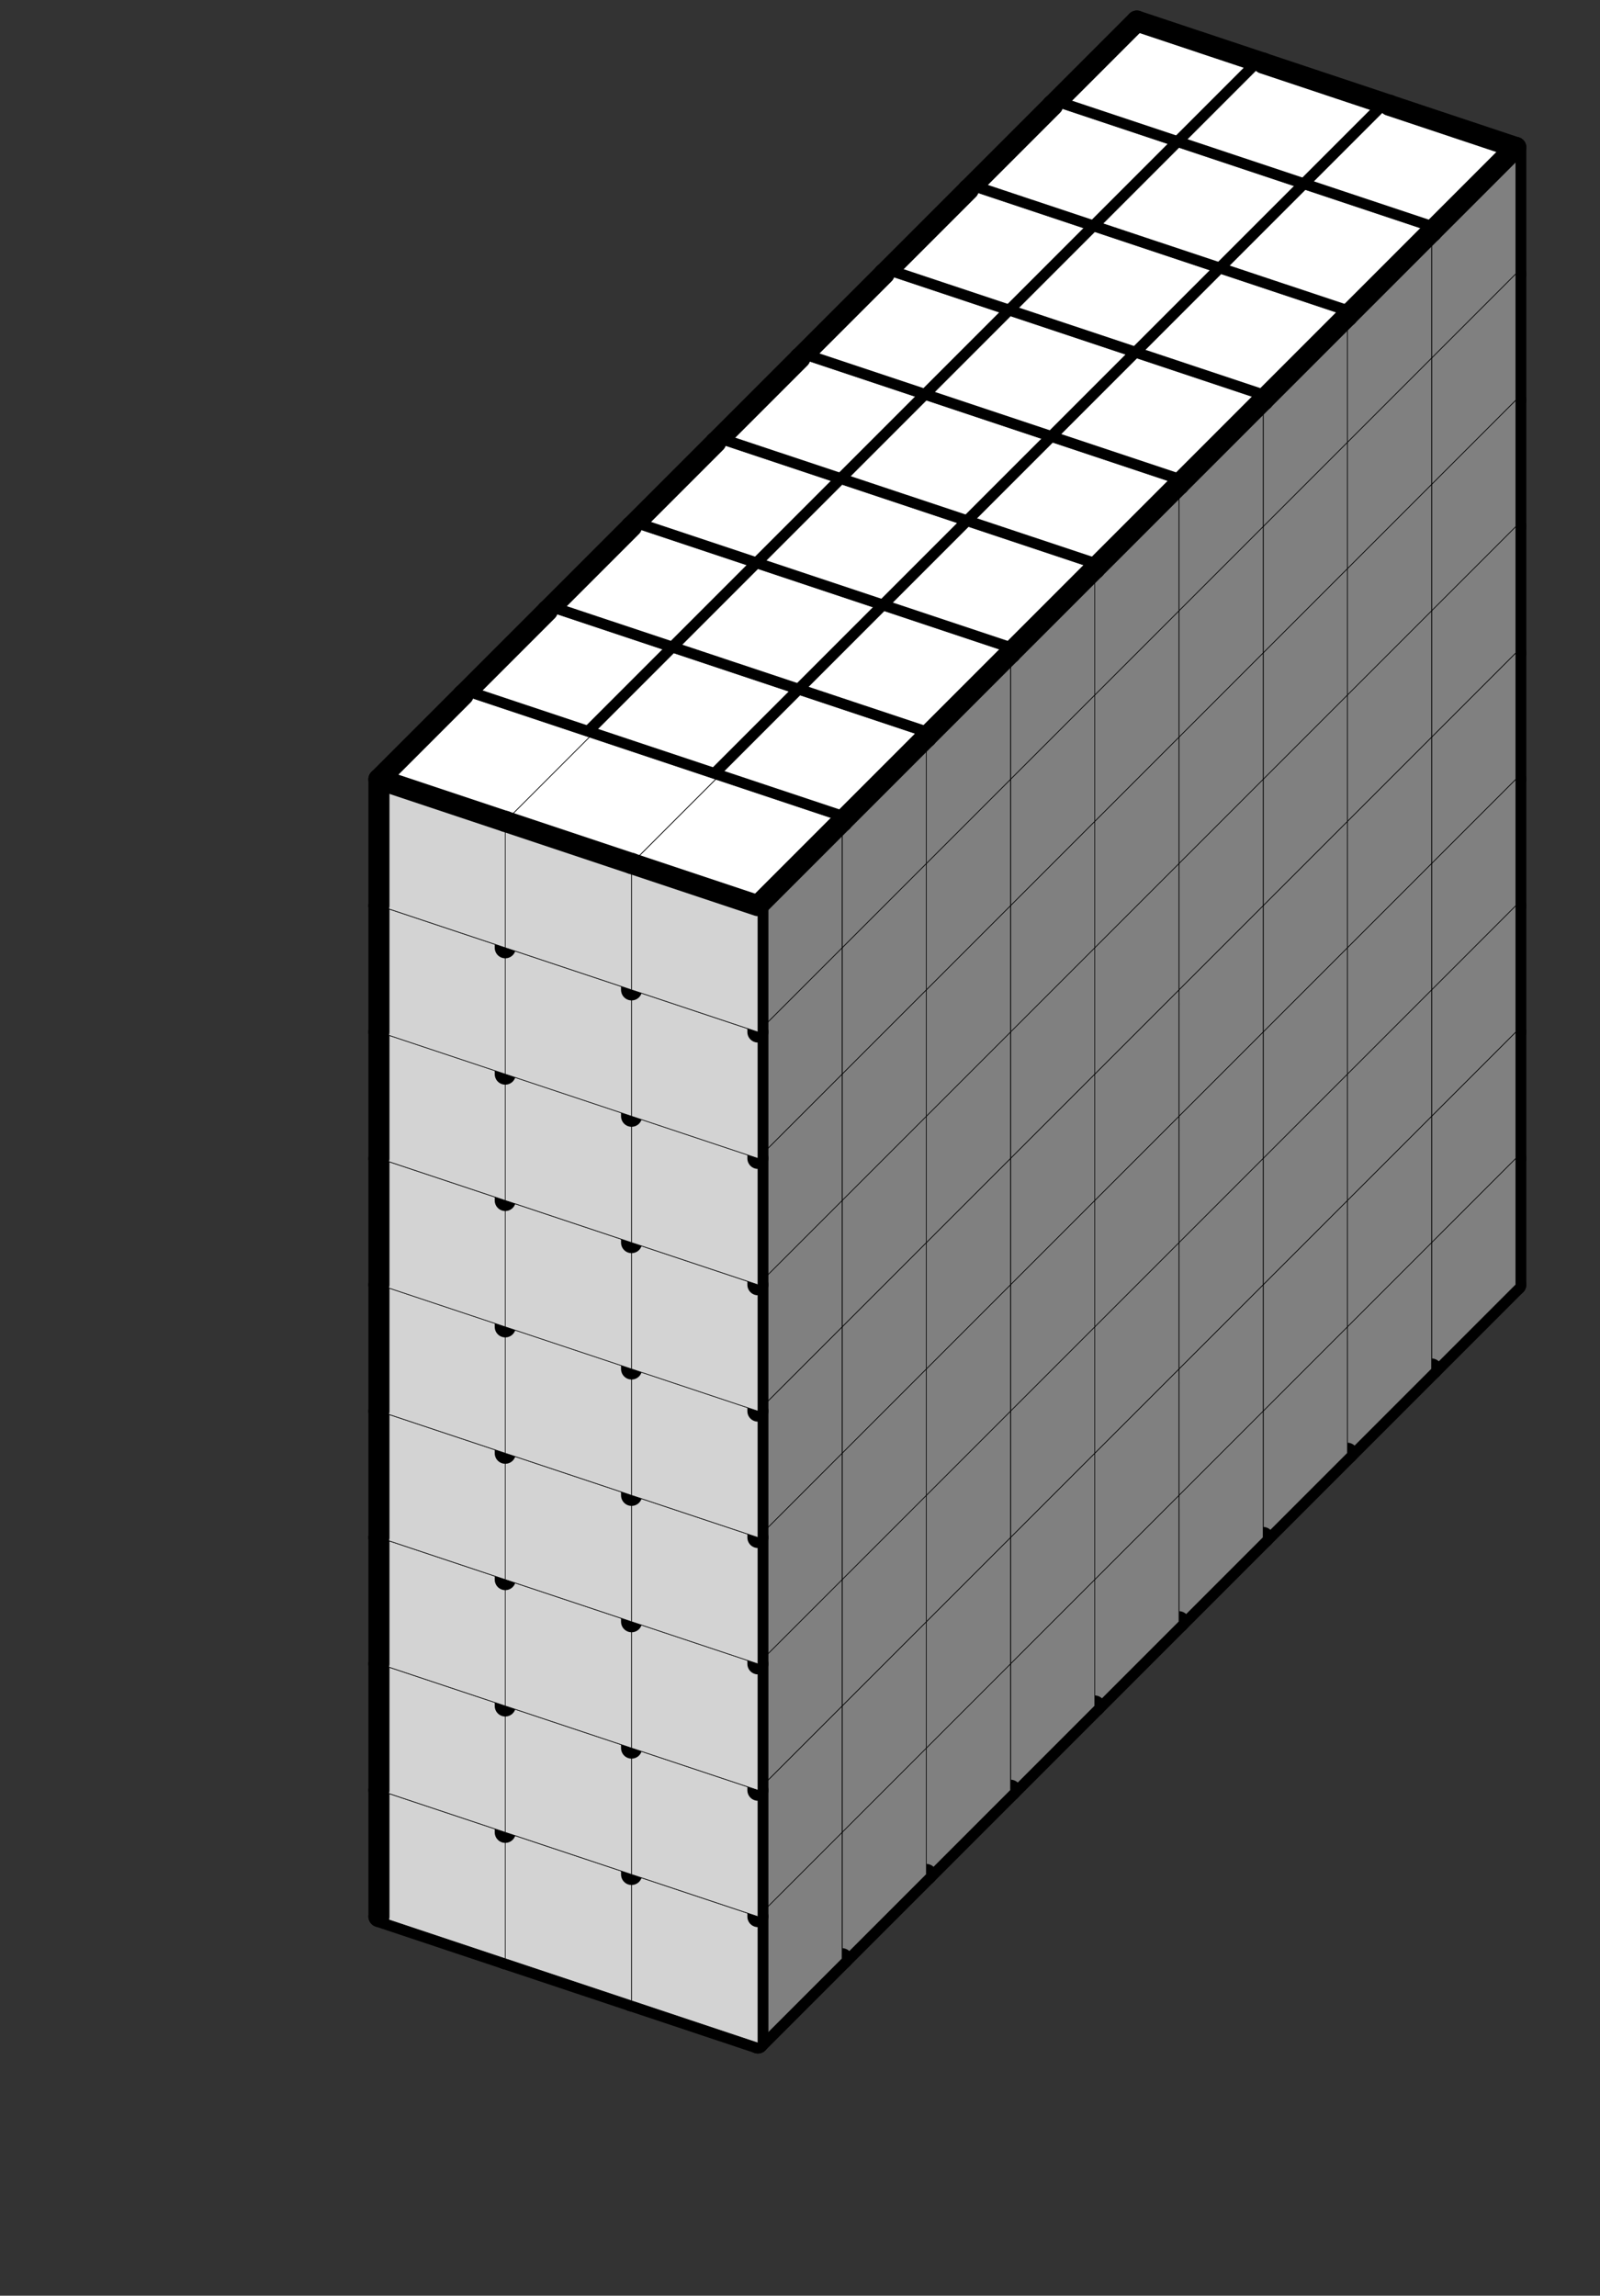 <svg version='1.1'
 xmlns='http://www.w3.org/2000/svg'
 xmlns:xlink='http://www.w3.org/1999/xlink'
 width='152.0' height='218.0'
>

<rect width="100%" height="100%" fill="#333333" stroke="none"/>

<g transform='scale(2.0) translate(0, 0)'>
<!--b -->
<symbol id='boxT_0'><polygon points=' 1,5 7,7 11,3 5,1'  stroke-width='0.03' stroke='black' fill='white'/>	</symbol>
<!--bn -->
<symbol id='boxT_2'><polygon points=' 1,5 7,7 11,3 5,1'  stroke-width='0.03' stroke='black' fill='white'/>	<line  x1='5' y1='1' x2='11' y2='3' stroke-width='1' stroke-linecap='round' stroke='black' />	</symbol>
<!--bw -->
<symbol id='boxT_1'><polygon points=' 1,5 7,7 11,3 5,1'  stroke-width='0.03' stroke='black' fill='white'/>	<line  x1='1' y1='5' x2='5' y2='1' stroke-width='1' stroke-linecap='round' stroke='black' />	</symbol>
<!--bnw -->
<symbol id='boxT_3'><polygon points=' 1,5 7,7 11,3 5,1'  stroke-width='0.03' stroke='black' fill='white'/>	<line  x1='5' y1='1' x2='11' y2='3' stroke-width='1' stroke-linecap='round' stroke='black' />	<line  x1='1' y1='5' x2='5' y2='1' stroke-width='1' stroke-linecap='round' stroke='black' />	</symbol>
<!--bs -->
<symbol id='boxT_4'><polygon points=' 1,5 7,7 11,3 5,1'  stroke-width='0.03' stroke='black' fill='white'/>	</symbol>
<!-- -->
<symbol id='boxT_5'></symbol>
<!--n -->
<symbol id='boxT_7'><line  x1='5' y1='1' x2='11' y2='3' stroke-width='1' stroke-linecap='round' stroke='black' />	</symbol>
<!--w -->
<symbol id='boxT_6'><line  x1='1' y1='5' x2='5' y2='1' stroke-width='1' stroke-linecap='round' stroke='black' />	</symbol>
<!--nw -->
<symbol id='boxT_8'><line  x1='5' y1='1' x2='11' y2='3' stroke-width='1' stroke-linecap='round' stroke='black' />	<line  x1='1' y1='5' x2='5' y2='1' stroke-width='1' stroke-linecap='round' stroke='black' />	</symbol>
<!--se -->
<symbol id='boxT_9'></symbol>

<!--b -->
<symbol id='boxL_0'><polygon points=' 1,5 7,7 7,13 1,11'  stroke-width='0.03' stroke='black' fill='lightGray'/>	</symbol>
<!--bn -->
<symbol id='boxL_2'><polygon points=' 1,5 7,7 7,13 1,11'  stroke-width='0.03' stroke='black' fill='lightGray'/>	<line  x1='1' y1='5' x2='7' y2='7' stroke-width='1' stroke-linecap='round' stroke='black' />	</symbol>
<!--bw -->
<symbol id='boxL_1'><polygon points=' 1,5 7,7 7,13 1,11'  stroke-width='0.03' stroke='black' fill='lightGray'/>	<line  x1='1' y1='5' x2='1' y2='11' stroke-width='1'  stroke-linecap='round' stroke='black' />	</symbol>
<!--bnw -->
<symbol id='boxL_3'><polygon points=' 1,5 7,7 7,13 1,11'  stroke-width='0.03' stroke='black' fill='lightGray'/>	<line  x1='1' y1='5' x2='7' y2='7' stroke-width='1' stroke-linecap='round' stroke='black' />	<line  x1='1' y1='5' x2='1' y2='11' stroke-width='1'  stroke-linecap='round' stroke='black' />	</symbol>
<!--bs -->
<symbol id='boxL_4'><polygon points=' 1,5 7,7 7,13 1,11'  stroke-width='0.03' stroke='black' fill='lightGray'/>	</symbol>
<!-- -->
<symbol id='boxL_5'></symbol>
<!--n -->
<symbol id='boxL_7'><line  x1='1' y1='5' x2='7' y2='7' stroke-width='1' stroke-linecap='round' stroke='black' />	</symbol>
<!--w -->
<symbol id='boxL_6'><line  x1='1' y1='5' x2='1' y2='11' stroke-width='1'  stroke-linecap='round' stroke='black' />	</symbol>
<!--nw -->
<symbol id='boxL_8'><line  x1='1' y1='5' x2='7' y2='7' stroke-width='1' stroke-linecap='round' stroke='black' />	<line  x1='1' y1='5' x2='1' y2='11' stroke-width='1'  stroke-linecap='round' stroke='black' />	</symbol>
<!--se -->
<symbol id='boxL_9'></symbol>

<!--b -->
<symbol id='boxR_0'><polygon points=' 7,7 11,3 11,9 7,13'  stroke-width='0.03' stroke='black' fill='gray'/>	</symbol>
<!--bn -->
<symbol id='boxR_2'><polygon points=' 7,7 11,3 11,9 7,13'  stroke-width='0.03' stroke='black' fill='gray'/>	<line  x1='7' y1='7' x2='11' y2='3' stroke-width='1' stroke-linecap='round' stroke='black' />	</symbol>
<!--bw -->
<symbol id='boxR_1'><polygon points=' 7,7 11,3 11,9 7,13'  stroke-width='0.03' stroke='black' fill='gray'/>	<line  x1='7' y1='7' x2='7' y2='13' stroke-width='1' stroke-linecap='round' stroke='black' />	</symbol>
<!--bnw -->
<symbol id='boxR_3'><polygon points=' 7,7 11,3 11,9 7,13'  stroke-width='0.03' stroke='black' fill='gray'/>	<line  x1='7' y1='7' x2='11' y2='3' stroke-width='1' stroke-linecap='round' stroke='black' />	<line  x1='7' y1='7' x2='7' y2='13' stroke-width='1' stroke-linecap='round' stroke='black' />	</symbol>
<!--bs -->
<symbol id='boxR_4'><polygon points=' 7,7 11,3 11,9 7,13'  stroke-width='0.03' stroke='black' fill='gray'/>	</symbol>
<!-- -->
<symbol id='boxR_5'></symbol>
<!--n -->
<symbol id='boxR_7'><line  x1='7' y1='7' x2='11' y2='3' stroke-width='1' stroke-linecap='round' stroke='black' />	</symbol>
<!--w -->
<symbol id='boxR_6'><line  x1='7' y1='7' x2='7' y2='13' stroke-width='1' stroke-linecap='round' stroke='black' />	</symbol>
<!--nw -->
<symbol id='boxR_8'><line  x1='7' y1='7' x2='11' y2='3' stroke-width='1' stroke-linecap='round' stroke='black' />	<line  x1='7' y1='7' x2='7' y2='13' stroke-width='1' stroke-linecap='round' stroke='black' />	</symbol>
<!--se -->
<symbol id='boxR_9'></symbol>

<use href='#boxT_5' x='53' y='50'/>
<use href='#boxR_5' x='53' y='50'/>
<use href='#boxL_5' x='53' y='50'/>
<use href='#boxT_5' x='59' y='52'/>
<use href='#boxR_5' x='59' y='52'/>
<use href='#boxL_5' x='59' y='52'/>
<use href='#boxT_5' x='65' y='54'/>
<use href='#boxR_5' x='65' y='54'/>
<use href='#boxL_5' x='65' y='54'/>
<use href='#boxT_5' x='53' y='44'/>
<use href='#boxR_6' x='53' y='44'/>
<use href='#boxL_5' x='53' y='44'/>
<use href='#boxT_5' x='59' y='46'/>
<use href='#boxR_6' x='59' y='46'/>
<use href='#boxL_5' x='59' y='46'/>
<use href='#boxT_5' x='65' y='48'/>
<use href='#boxR_6' x='65' y='48'/>
<use href='#boxL_5' x='65' y='48'/>
<use href='#boxT_5' x='53' y='38'/>
<use href='#boxR_6' x='53' y='38'/>
<use href='#boxL_5' x='53' y='38'/>
<use href='#boxT_5' x='59' y='40'/>
<use href='#boxR_6' x='59' y='40'/>
<use href='#boxL_5' x='59' y='40'/>
<use href='#boxT_5' x='65' y='42'/>
<use href='#boxR_6' x='65' y='42'/>
<use href='#boxL_5' x='65' y='42'/>
<use href='#boxT_5' x='53' y='32'/>
<use href='#boxR_6' x='53' y='32'/>
<use href='#boxL_5' x='53' y='32'/>
<use href='#boxT_5' x='59' y='34'/>
<use href='#boxR_6' x='59' y='34'/>
<use href='#boxL_5' x='59' y='34'/>
<use href='#boxT_5' x='65' y='36'/>
<use href='#boxR_6' x='65' y='36'/>
<use href='#boxL_5' x='65' y='36'/>
<use href='#boxT_5' x='53' y='26'/>
<use href='#boxR_6' x='53' y='26'/>
<use href='#boxL_5' x='53' y='26'/>
<use href='#boxT_5' x='59' y='28'/>
<use href='#boxR_6' x='59' y='28'/>
<use href='#boxL_5' x='59' y='28'/>
<use href='#boxT_5' x='65' y='30'/>
<use href='#boxR_6' x='65' y='30'/>
<use href='#boxL_5' x='65' y='30'/>
<use href='#boxT_5' x='53' y='20'/>
<use href='#boxR_6' x='53' y='20'/>
<use href='#boxL_5' x='53' y='20'/>
<use href='#boxT_5' x='59' y='22'/>
<use href='#boxR_6' x='59' y='22'/>
<use href='#boxL_5' x='59' y='22'/>
<use href='#boxT_5' x='65' y='24'/>
<use href='#boxR_6' x='65' y='24'/>
<use href='#boxL_5' x='65' y='24'/>
<use href='#boxT_5' x='53' y='14'/>
<use href='#boxR_6' x='53' y='14'/>
<use href='#boxL_5' x='53' y='14'/>
<use href='#boxT_5' x='59' y='16'/>
<use href='#boxR_6' x='59' y='16'/>
<use href='#boxL_5' x='59' y='16'/>
<use href='#boxT_5' x='65' y='18'/>
<use href='#boxR_6' x='65' y='18'/>
<use href='#boxL_5' x='65' y='18'/>
<use href='#boxT_5' x='53' y='8'/>
<use href='#boxR_6' x='53' y='8'/>
<use href='#boxL_5' x='53' y='8'/>
<use href='#boxT_5' x='59' y='10'/>
<use href='#boxR_6' x='59' y='10'/>
<use href='#boxL_5' x='59' y='10'/>
<use href='#boxT_5' x='65' y='12'/>
<use href='#boxR_6' x='65' y='12'/>
<use href='#boxL_5' x='65' y='12'/>
<use href='#boxT_5' x='53' y='2'/>
<use href='#boxR_6' x='53' y='2'/>
<use href='#boxL_5' x='53' y='2'/>
<use href='#boxT_5' x='59' y='4'/>
<use href='#boxR_6' x='59' y='4'/>
<use href='#boxL_5' x='59' y='4'/>
<use href='#boxT_5' x='65' y='6'/>
<use href='#boxR_6' x='65' y='6'/>
<use href='#boxL_5' x='65' y='6'/>
<use href='#boxT_5' x='53' y='-4'/>
<use href='#boxR_6' x='53' y='-4'/>
<use href='#boxL_5' x='53' y='-4'/>
<use href='#boxT_5' x='59' y='-2'/>
<use href='#boxR_6' x='59' y='-2'/>
<use href='#boxL_5' x='59' y='-2'/>
<use href='#boxT_5' x='65' y='0'/>
<use href='#boxR_6' x='65' y='0'/>
<use href='#boxL_5' x='65' y='0'/>
<use href='#boxT_5' x='49' y='54'/>
<use href='#boxR_7' x='49' y='54'/>
<use href='#boxL_7' x='49' y='54'/>
<use href='#boxT_5' x='55' y='56'/>
<use href='#boxR_7' x='55' y='56'/>
<use href='#boxL_7' x='55' y='56'/>
<use href='#boxT_5' x='61' y='58'/>
<use href='#boxR_7' x='61' y='58'/>
<use href='#boxL_7' x='61' y='58'/>
<use href='#boxT_3' x='49' y='48'/>
<use href='#boxR_0' x='49' y='48'/>
<use href='#boxL_1' x='49' y='48'/>
<use href='#boxT_2' x='55' y='50'/>
<use href='#boxR_0' x='55' y='50'/>
<use href='#boxL_0' x='55' y='50'/>
<use href='#boxT_2' x='61' y='52'/>
<use href='#boxR_4' x='61' y='52'/>
<use href='#boxL_0' x='61' y='52'/>
<use href='#boxT_3' x='49' y='42'/>
<use href='#boxR_1' x='49' y='42'/>
<use href='#boxL_1' x='49' y='42'/>
<use href='#boxT_2' x='55' y='44'/>
<use href='#boxR_1' x='55' y='44'/>
<use href='#boxL_0' x='55' y='44'/>
<use href='#boxT_2' x='61' y='46'/>
<use href='#boxR_4' x='61' y='46'/>
<use href='#boxL_0' x='61' y='46'/>
<use href='#boxT_3' x='49' y='36'/>
<use href='#boxR_1' x='49' y='36'/>
<use href='#boxL_1' x='49' y='36'/>
<use href='#boxT_2' x='55' y='38'/>
<use href='#boxR_1' x='55' y='38'/>
<use href='#boxL_0' x='55' y='38'/>
<use href='#boxT_2' x='61' y='40'/>
<use href='#boxR_4' x='61' y='40'/>
<use href='#boxL_0' x='61' y='40'/>
<use href='#boxT_3' x='49' y='30'/>
<use href='#boxR_1' x='49' y='30'/>
<use href='#boxL_1' x='49' y='30'/>
<use href='#boxT_2' x='55' y='32'/>
<use href='#boxR_1' x='55' y='32'/>
<use href='#boxL_0' x='55' y='32'/>
<use href='#boxT_2' x='61' y='34'/>
<use href='#boxR_4' x='61' y='34'/>
<use href='#boxL_0' x='61' y='34'/>
<use href='#boxT_3' x='49' y='24'/>
<use href='#boxR_1' x='49' y='24'/>
<use href='#boxL_1' x='49' y='24'/>
<use href='#boxT_2' x='55' y='26'/>
<use href='#boxR_1' x='55' y='26'/>
<use href='#boxL_0' x='55' y='26'/>
<use href='#boxT_2' x='61' y='28'/>
<use href='#boxR_4' x='61' y='28'/>
<use href='#boxL_0' x='61' y='28'/>
<use href='#boxT_3' x='49' y='18'/>
<use href='#boxR_1' x='49' y='18'/>
<use href='#boxL_1' x='49' y='18'/>
<use href='#boxT_2' x='55' y='20'/>
<use href='#boxR_1' x='55' y='20'/>
<use href='#boxL_0' x='55' y='20'/>
<use href='#boxT_2' x='61' y='22'/>
<use href='#boxR_4' x='61' y='22'/>
<use href='#boxL_0' x='61' y='22'/>
<use href='#boxT_3' x='49' y='12'/>
<use href='#boxR_1' x='49' y='12'/>
<use href='#boxL_1' x='49' y='12'/>
<use href='#boxT_2' x='55' y='14'/>
<use href='#boxR_1' x='55' y='14'/>
<use href='#boxL_0' x='55' y='14'/>
<use href='#boxT_2' x='61' y='16'/>
<use href='#boxR_4' x='61' y='16'/>
<use href='#boxL_0' x='61' y='16'/>
<use href='#boxT_3' x='49' y='6'/>
<use href='#boxR_1' x='49' y='6'/>
<use href='#boxL_1' x='49' y='6'/>
<use href='#boxT_2' x='55' y='8'/>
<use href='#boxR_1' x='55' y='8'/>
<use href='#boxL_0' x='55' y='8'/>
<use href='#boxT_2' x='61' y='10'/>
<use href='#boxR_4' x='61' y='10'/>
<use href='#boxL_0' x='61' y='10'/>
<use href='#boxT_3' x='49' y='0'/>
<use href='#boxR_2' x='49' y='0'/>
<use href='#boxL_3' x='49' y='0'/>
<use href='#boxT_2' x='55' y='2'/>
<use href='#boxR_2' x='55' y='2'/>
<use href='#boxL_2' x='55' y='2'/>
<use href='#boxT_2' x='61' y='4'/>
<use href='#boxR_2' x='61' y='4'/>
<use href='#boxL_2' x='61' y='4'/>
<use href='#boxT_5' x='45' y='58'/>
<use href='#boxR_7' x='45' y='58'/>
<use href='#boxL_7' x='45' y='58'/>
<use href='#boxT_5' x='51' y='60'/>
<use href='#boxR_7' x='51' y='60'/>
<use href='#boxL_7' x='51' y='60'/>
<use href='#boxT_5' x='57' y='62'/>
<use href='#boxR_7' x='57' y='62'/>
<use href='#boxL_7' x='57' y='62'/>
<use href='#boxT_1' x='45' y='52'/>
<use href='#boxR_2' x='45' y='52'/>
<use href='#boxL_3' x='45' y='52'/>
<use href='#boxT_0' x='51' y='54'/>
<use href='#boxR_2' x='51' y='54'/>
<use href='#boxL_2' x='51' y='54'/>
<use href='#boxT_0' x='57' y='56'/>
<use href='#boxR_4' x='57' y='56'/>
<use href='#boxL_4' x='57' y='56'/>
<use href='#boxT_7' x='45' y='46'/>
<use href='#boxR_5' x='45' y='46'/>
<use href='#boxL_5' x='45' y='46'/>
<use href='#boxT_7' x='51' y='48'/>
<use href='#boxR_9' x='51' y='48'/>
<use href='#boxL_5' x='51' y='48'/>
<use href='#boxT_1' x='57' y='50'/>
<use href='#boxR_4' x='57' y='50'/>
<use href='#boxL_1' x='57' y='50'/>
<use href='#boxT_7' x='45' y='40'/>
<use href='#boxR_5' x='45' y='40'/>
<use href='#boxL_5' x='45' y='40'/>
<use href='#boxT_7' x='51' y='42'/>
<use href='#boxR_9' x='51' y='42'/>
<use href='#boxL_5' x='51' y='42'/>
<use href='#boxT_1' x='57' y='44'/>
<use href='#boxR_4' x='57' y='44'/>
<use href='#boxL_1' x='57' y='44'/>
<use href='#boxT_7' x='45' y='34'/>
<use href='#boxR_5' x='45' y='34'/>
<use href='#boxL_5' x='45' y='34'/>
<use href='#boxT_7' x='51' y='36'/>
<use href='#boxR_9' x='51' y='36'/>
<use href='#boxL_5' x='51' y='36'/>
<use href='#boxT_1' x='57' y='38'/>
<use href='#boxR_4' x='57' y='38'/>
<use href='#boxL_1' x='57' y='38'/>
<use href='#boxT_7' x='45' y='28'/>
<use href='#boxR_5' x='45' y='28'/>
<use href='#boxL_5' x='45' y='28'/>
<use href='#boxT_7' x='51' y='30'/>
<use href='#boxR_9' x='51' y='30'/>
<use href='#boxL_5' x='51' y='30'/>
<use href='#boxT_1' x='57' y='32'/>
<use href='#boxR_4' x='57' y='32'/>
<use href='#boxL_1' x='57' y='32'/>
<use href='#boxT_7' x='45' y='22'/>
<use href='#boxR_5' x='45' y='22'/>
<use href='#boxL_5' x='45' y='22'/>
<use href='#boxT_7' x='51' y='24'/>
<use href='#boxR_9' x='51' y='24'/>
<use href='#boxL_5' x='51' y='24'/>
<use href='#boxT_1' x='57' y='26'/>
<use href='#boxR_4' x='57' y='26'/>
<use href='#boxL_1' x='57' y='26'/>
<use href='#boxT_7' x='45' y='16'/>
<use href='#boxR_5' x='45' y='16'/>
<use href='#boxL_5' x='45' y='16'/>
<use href='#boxT_7' x='51' y='18'/>
<use href='#boxR_9' x='51' y='18'/>
<use href='#boxL_5' x='51' y='18'/>
<use href='#boxT_1' x='57' y='20'/>
<use href='#boxR_4' x='57' y='20'/>
<use href='#boxL_1' x='57' y='20'/>
<use href='#boxT_7' x='45' y='10'/>
<use href='#boxR_7' x='45' y='10'/>
<use href='#boxL_7' x='45' y='10'/>
<use href='#boxT_7' x='51' y='12'/>
<use href='#boxR_7' x='51' y='12'/>
<use href='#boxL_7' x='51' y='12'/>
<use href='#boxT_1' x='57' y='14'/>
<use href='#boxR_4' x='57' y='14'/>
<use href='#boxL_1' x='57' y='14'/>
<use href='#boxT_1' x='45' y='4'/>
<use href='#boxR_2' x='45' y='4'/>
<use href='#boxL_3' x='45' y='4'/>
<use href='#boxT_0' x='51' y='6'/>
<use href='#boxR_2' x='51' y='6'/>
<use href='#boxL_2' x='51' y='6'/>
<use href='#boxT_0' x='57' y='8'/>
<use href='#boxR_2' x='57' y='8'/>
<use href='#boxL_2' x='57' y='8'/>
<use href='#boxT_5' x='41' y='62'/>
<use href='#boxR_7' x='41' y='62'/>
<use href='#boxL_7' x='41' y='62'/>
<use href='#boxT_5' x='47' y='64'/>
<use href='#boxR_7' x='47' y='64'/>
<use href='#boxL_7' x='47' y='64'/>
<use href='#boxT_5' x='53' y='66'/>
<use href='#boxR_7' x='53' y='66'/>
<use href='#boxL_7' x='53' y='66'/>
<use href='#boxT_1' x='41' y='56'/>
<use href='#boxR_2' x='41' y='56'/>
<use href='#boxL_3' x='41' y='56'/>
<use href='#boxT_0' x='47' y='58'/>
<use href='#boxR_2' x='47' y='58'/>
<use href='#boxL_2' x='47' y='58'/>
<use href='#boxT_0' x='53' y='60'/>
<use href='#boxR_4' x='53' y='60'/>
<use href='#boxL_4' x='53' y='60'/>
<use href='#boxT_5' x='41' y='50'/>
<use href='#boxR_5' x='41' y='50'/>
<use href='#boxL_5' x='41' y='50'/>
<use href='#boxT_5' x='47' y='52'/>
<use href='#boxR_9' x='47' y='52'/>
<use href='#boxL_5' x='47' y='52'/>
<use href='#boxT_1' x='53' y='54'/>
<use href='#boxR_4' x='53' y='54'/>
<use href='#boxL_1' x='53' y='54'/>
<use href='#boxT_5' x='41' y='44'/>
<use href='#boxR_5' x='41' y='44'/>
<use href='#boxL_5' x='41' y='44'/>
<use href='#boxT_5' x='47' y='46'/>
<use href='#boxR_9' x='47' y='46'/>
<use href='#boxL_5' x='47' y='46'/>
<use href='#boxT_1' x='53' y='48'/>
<use href='#boxR_4' x='53' y='48'/>
<use href='#boxL_1' x='53' y='48'/>
<use href='#boxT_5' x='41' y='38'/>
<use href='#boxR_5' x='41' y='38'/>
<use href='#boxL_5' x='41' y='38'/>
<use href='#boxT_5' x='47' y='40'/>
<use href='#boxR_9' x='47' y='40'/>
<use href='#boxL_5' x='47' y='40'/>
<use href='#boxT_1' x='53' y='42'/>
<use href='#boxR_4' x='53' y='42'/>
<use href='#boxL_1' x='53' y='42'/>
<use href='#boxT_5' x='41' y='32'/>
<use href='#boxR_5' x='41' y='32'/>
<use href='#boxL_5' x='41' y='32'/>
<use href='#boxT_5' x='47' y='34'/>
<use href='#boxR_9' x='47' y='34'/>
<use href='#boxL_5' x='47' y='34'/>
<use href='#boxT_1' x='53' y='36'/>
<use href='#boxR_4' x='53' y='36'/>
<use href='#boxL_1' x='53' y='36'/>
<use href='#boxT_5' x='41' y='26'/>
<use href='#boxR_5' x='41' y='26'/>
<use href='#boxL_5' x='41' y='26'/>
<use href='#boxT_5' x='47' y='28'/>
<use href='#boxR_9' x='47' y='28'/>
<use href='#boxL_5' x='47' y='28'/>
<use href='#boxT_1' x='53' y='30'/>
<use href='#boxR_4' x='53' y='30'/>
<use href='#boxL_1' x='53' y='30'/>
<use href='#boxT_5' x='41' y='20'/>
<use href='#boxR_5' x='41' y='20'/>
<use href='#boxL_5' x='41' y='20'/>
<use href='#boxT_5' x='47' y='22'/>
<use href='#boxR_9' x='47' y='22'/>
<use href='#boxL_5' x='47' y='22'/>
<use href='#boxT_1' x='53' y='24'/>
<use href='#boxR_4' x='53' y='24'/>
<use href='#boxL_1' x='53' y='24'/>
<use href='#boxT_5' x='41' y='14'/>
<use href='#boxR_7' x='41' y='14'/>
<use href='#boxL_7' x='41' y='14'/>
<use href='#boxT_5' x='47' y='16'/>
<use href='#boxR_7' x='47' y='16'/>
<use href='#boxL_7' x='47' y='16'/>
<use href='#boxT_1' x='53' y='18'/>
<use href='#boxR_4' x='53' y='18'/>
<use href='#boxL_1' x='53' y='18'/>
<use href='#boxT_1' x='41' y='8'/>
<use href='#boxR_2' x='41' y='8'/>
<use href='#boxL_3' x='41' y='8'/>
<use href='#boxT_0' x='47' y='10'/>
<use href='#boxR_2' x='47' y='10'/>
<use href='#boxL_2' x='47' y='10'/>
<use href='#boxT_0' x='53' y='12'/>
<use href='#boxR_2' x='53' y='12'/>
<use href='#boxL_2' x='53' y='12'/>
<use href='#boxT_5' x='37' y='66'/>
<use href='#boxR_7' x='37' y='66'/>
<use href='#boxL_7' x='37' y='66'/>
<use href='#boxT_5' x='43' y='68'/>
<use href='#boxR_7' x='43' y='68'/>
<use href='#boxL_7' x='43' y='68'/>
<use href='#boxT_5' x='49' y='70'/>
<use href='#boxR_7' x='49' y='70'/>
<use href='#boxL_7' x='49' y='70'/>
<use href='#boxT_1' x='37' y='60'/>
<use href='#boxR_2' x='37' y='60'/>
<use href='#boxL_3' x='37' y='60'/>
<use href='#boxT_0' x='43' y='62'/>
<use href='#boxR_2' x='43' y='62'/>
<use href='#boxL_2' x='43' y='62'/>
<use href='#boxT_0' x='49' y='64'/>
<use href='#boxR_4' x='49' y='64'/>
<use href='#boxL_4' x='49' y='64'/>
<use href='#boxT_5' x='37' y='54'/>
<use href='#boxR_5' x='37' y='54'/>
<use href='#boxL_5' x='37' y='54'/>
<use href='#boxT_5' x='43' y='56'/>
<use href='#boxR_9' x='43' y='56'/>
<use href='#boxL_5' x='43' y='56'/>
<use href='#boxT_1' x='49' y='58'/>
<use href='#boxR_4' x='49' y='58'/>
<use href='#boxL_1' x='49' y='58'/>
<use href='#boxT_5' x='37' y='48'/>
<use href='#boxR_5' x='37' y='48'/>
<use href='#boxL_5' x='37' y='48'/>
<use href='#boxT_5' x='43' y='50'/>
<use href='#boxR_9' x='43' y='50'/>
<use href='#boxL_5' x='43' y='50'/>
<use href='#boxT_1' x='49' y='52'/>
<use href='#boxR_4' x='49' y='52'/>
<use href='#boxL_1' x='49' y='52'/>
<use href='#boxT_5' x='37' y='42'/>
<use href='#boxR_5' x='37' y='42'/>
<use href='#boxL_5' x='37' y='42'/>
<use href='#boxT_5' x='43' y='44'/>
<use href='#boxR_9' x='43' y='44'/>
<use href='#boxL_5' x='43' y='44'/>
<use href='#boxT_1' x='49' y='46'/>
<use href='#boxR_4' x='49' y='46'/>
<use href='#boxL_1' x='49' y='46'/>
<use href='#boxT_5' x='37' y='36'/>
<use href='#boxR_5' x='37' y='36'/>
<use href='#boxL_5' x='37' y='36'/>
<use href='#boxT_5' x='43' y='38'/>
<use href='#boxR_9' x='43' y='38'/>
<use href='#boxL_5' x='43' y='38'/>
<use href='#boxT_1' x='49' y='40'/>
<use href='#boxR_4' x='49' y='40'/>
<use href='#boxL_1' x='49' y='40'/>
<use href='#boxT_5' x='37' y='30'/>
<use href='#boxR_5' x='37' y='30'/>
<use href='#boxL_5' x='37' y='30'/>
<use href='#boxT_5' x='43' y='32'/>
<use href='#boxR_9' x='43' y='32'/>
<use href='#boxL_5' x='43' y='32'/>
<use href='#boxT_1' x='49' y='34'/>
<use href='#boxR_4' x='49' y='34'/>
<use href='#boxL_1' x='49' y='34'/>
<use href='#boxT_5' x='37' y='24'/>
<use href='#boxR_5' x='37' y='24'/>
<use href='#boxL_5' x='37' y='24'/>
<use href='#boxT_5' x='43' y='26'/>
<use href='#boxR_9' x='43' y='26'/>
<use href='#boxL_5' x='43' y='26'/>
<use href='#boxT_1' x='49' y='28'/>
<use href='#boxR_4' x='49' y='28'/>
<use href='#boxL_1' x='49' y='28'/>
<use href='#boxT_5' x='37' y='18'/>
<use href='#boxR_7' x='37' y='18'/>
<use href='#boxL_7' x='37' y='18'/>
<use href='#boxT_5' x='43' y='20'/>
<use href='#boxR_7' x='43' y='20'/>
<use href='#boxL_7' x='43' y='20'/>
<use href='#boxT_1' x='49' y='22'/>
<use href='#boxR_4' x='49' y='22'/>
<use href='#boxL_1' x='49' y='22'/>
<use href='#boxT_1' x='37' y='12'/>
<use href='#boxR_2' x='37' y='12'/>
<use href='#boxL_3' x='37' y='12'/>
<use href='#boxT_0' x='43' y='14'/>
<use href='#boxR_2' x='43' y='14'/>
<use href='#boxL_2' x='43' y='14'/>
<use href='#boxT_0' x='49' y='16'/>
<use href='#boxR_2' x='49' y='16'/>
<use href='#boxL_2' x='49' y='16'/>
<use href='#boxT_5' x='33' y='70'/>
<use href='#boxR_7' x='33' y='70'/>
<use href='#boxL_7' x='33' y='70'/>
<use href='#boxT_5' x='39' y='72'/>
<use href='#boxR_7' x='39' y='72'/>
<use href='#boxL_7' x='39' y='72'/>
<use href='#boxT_5' x='45' y='74'/>
<use href='#boxR_7' x='45' y='74'/>
<use href='#boxL_7' x='45' y='74'/>
<use href='#boxT_1' x='33' y='64'/>
<use href='#boxR_2' x='33' y='64'/>
<use href='#boxL_3' x='33' y='64'/>
<use href='#boxT_0' x='39' y='66'/>
<use href='#boxR_2' x='39' y='66'/>
<use href='#boxL_2' x='39' y='66'/>
<use href='#boxT_0' x='45' y='68'/>
<use href='#boxR_4' x='45' y='68'/>
<use href='#boxL_4' x='45' y='68'/>
<use href='#boxT_5' x='33' y='58'/>
<use href='#boxR_5' x='33' y='58'/>
<use href='#boxL_5' x='33' y='58'/>
<use href='#boxT_5' x='39' y='60'/>
<use href='#boxR_9' x='39' y='60'/>
<use href='#boxL_5' x='39' y='60'/>
<use href='#boxT_1' x='45' y='62'/>
<use href='#boxR_4' x='45' y='62'/>
<use href='#boxL_1' x='45' y='62'/>
<use href='#boxT_5' x='33' y='52'/>
<use href='#boxR_5' x='33' y='52'/>
<use href='#boxL_5' x='33' y='52'/>
<use href='#boxT_5' x='39' y='54'/>
<use href='#boxR_9' x='39' y='54'/>
<use href='#boxL_5' x='39' y='54'/>
<use href='#boxT_1' x='45' y='56'/>
<use href='#boxR_4' x='45' y='56'/>
<use href='#boxL_1' x='45' y='56'/>
<use href='#boxT_5' x='33' y='46'/>
<use href='#boxR_5' x='33' y='46'/>
<use href='#boxL_5' x='33' y='46'/>
<use href='#boxT_5' x='39' y='48'/>
<use href='#boxR_9' x='39' y='48'/>
<use href='#boxL_5' x='39' y='48'/>
<use href='#boxT_1' x='45' y='50'/>
<use href='#boxR_4' x='45' y='50'/>
<use href='#boxL_1' x='45' y='50'/>
<use href='#boxT_5' x='33' y='40'/>
<use href='#boxR_5' x='33' y='40'/>
<use href='#boxL_5' x='33' y='40'/>
<use href='#boxT_5' x='39' y='42'/>
<use href='#boxR_9' x='39' y='42'/>
<use href='#boxL_5' x='39' y='42'/>
<use href='#boxT_1' x='45' y='44'/>
<use href='#boxR_4' x='45' y='44'/>
<use href='#boxL_1' x='45' y='44'/>
<use href='#boxT_5' x='33' y='34'/>
<use href='#boxR_5' x='33' y='34'/>
<use href='#boxL_5' x='33' y='34'/>
<use href='#boxT_5' x='39' y='36'/>
<use href='#boxR_9' x='39' y='36'/>
<use href='#boxL_5' x='39' y='36'/>
<use href='#boxT_1' x='45' y='38'/>
<use href='#boxR_4' x='45' y='38'/>
<use href='#boxL_1' x='45' y='38'/>
<use href='#boxT_5' x='33' y='28'/>
<use href='#boxR_5' x='33' y='28'/>
<use href='#boxL_5' x='33' y='28'/>
<use href='#boxT_5' x='39' y='30'/>
<use href='#boxR_9' x='39' y='30'/>
<use href='#boxL_5' x='39' y='30'/>
<use href='#boxT_1' x='45' y='32'/>
<use href='#boxR_4' x='45' y='32'/>
<use href='#boxL_1' x='45' y='32'/>
<use href='#boxT_5' x='33' y='22'/>
<use href='#boxR_7' x='33' y='22'/>
<use href='#boxL_7' x='33' y='22'/>
<use href='#boxT_5' x='39' y='24'/>
<use href='#boxR_7' x='39' y='24'/>
<use href='#boxL_7' x='39' y='24'/>
<use href='#boxT_1' x='45' y='26'/>
<use href='#boxR_4' x='45' y='26'/>
<use href='#boxL_1' x='45' y='26'/>
<use href='#boxT_1' x='33' y='16'/>
<use href='#boxR_2' x='33' y='16'/>
<use href='#boxL_3' x='33' y='16'/>
<use href='#boxT_0' x='39' y='18'/>
<use href='#boxR_2' x='39' y='18'/>
<use href='#boxL_2' x='39' y='18'/>
<use href='#boxT_0' x='45' y='20'/>
<use href='#boxR_2' x='45' y='20'/>
<use href='#boxL_2' x='45' y='20'/>
<use href='#boxT_5' x='29' y='74'/>
<use href='#boxR_7' x='29' y='74'/>
<use href='#boxL_7' x='29' y='74'/>
<use href='#boxT_5' x='35' y='76'/>
<use href='#boxR_7' x='35' y='76'/>
<use href='#boxL_7' x='35' y='76'/>
<use href='#boxT_5' x='41' y='78'/>
<use href='#boxR_7' x='41' y='78'/>
<use href='#boxL_7' x='41' y='78'/>
<use href='#boxT_1' x='29' y='68'/>
<use href='#boxR_2' x='29' y='68'/>
<use href='#boxL_3' x='29' y='68'/>
<use href='#boxT_0' x='35' y='70'/>
<use href='#boxR_2' x='35' y='70'/>
<use href='#boxL_2' x='35' y='70'/>
<use href='#boxT_0' x='41' y='72'/>
<use href='#boxR_4' x='41' y='72'/>
<use href='#boxL_4' x='41' y='72'/>
<use href='#boxT_5' x='29' y='62'/>
<use href='#boxR_5' x='29' y='62'/>
<use href='#boxL_5' x='29' y='62'/>
<use href='#boxT_5' x='35' y='64'/>
<use href='#boxR_9' x='35' y='64'/>
<use href='#boxL_5' x='35' y='64'/>
<use href='#boxT_1' x='41' y='66'/>
<use href='#boxR_4' x='41' y='66'/>
<use href='#boxL_1' x='41' y='66'/>
<use href='#boxT_5' x='29' y='56'/>
<use href='#boxR_5' x='29' y='56'/>
<use href='#boxL_5' x='29' y='56'/>
<use href='#boxT_5' x='35' y='58'/>
<use href='#boxR_9' x='35' y='58'/>
<use href='#boxL_5' x='35' y='58'/>
<use href='#boxT_1' x='41' y='60'/>
<use href='#boxR_4' x='41' y='60'/>
<use href='#boxL_1' x='41' y='60'/>
<use href='#boxT_5' x='29' y='50'/>
<use href='#boxR_5' x='29' y='50'/>
<use href='#boxL_5' x='29' y='50'/>
<use href='#boxT_5' x='35' y='52'/>
<use href='#boxR_9' x='35' y='52'/>
<use href='#boxL_5' x='35' y='52'/>
<use href='#boxT_1' x='41' y='54'/>
<use href='#boxR_4' x='41' y='54'/>
<use href='#boxL_1' x='41' y='54'/>
<use href='#boxT_5' x='29' y='44'/>
<use href='#boxR_5' x='29' y='44'/>
<use href='#boxL_5' x='29' y='44'/>
<use href='#boxT_5' x='35' y='46'/>
<use href='#boxR_9' x='35' y='46'/>
<use href='#boxL_5' x='35' y='46'/>
<use href='#boxT_1' x='41' y='48'/>
<use href='#boxR_4' x='41' y='48'/>
<use href='#boxL_1' x='41' y='48'/>
<use href='#boxT_5' x='29' y='38'/>
<use href='#boxR_5' x='29' y='38'/>
<use href='#boxL_5' x='29' y='38'/>
<use href='#boxT_5' x='35' y='40'/>
<use href='#boxR_9' x='35' y='40'/>
<use href='#boxL_5' x='35' y='40'/>
<use href='#boxT_1' x='41' y='42'/>
<use href='#boxR_4' x='41' y='42'/>
<use href='#boxL_1' x='41' y='42'/>
<use href='#boxT_5' x='29' y='32'/>
<use href='#boxR_5' x='29' y='32'/>
<use href='#boxL_5' x='29' y='32'/>
<use href='#boxT_5' x='35' y='34'/>
<use href='#boxR_9' x='35' y='34'/>
<use href='#boxL_5' x='35' y='34'/>
<use href='#boxT_1' x='41' y='36'/>
<use href='#boxR_4' x='41' y='36'/>
<use href='#boxL_1' x='41' y='36'/>
<use href='#boxT_5' x='29' y='26'/>
<use href='#boxR_7' x='29' y='26'/>
<use href='#boxL_7' x='29' y='26'/>
<use href='#boxT_5' x='35' y='28'/>
<use href='#boxR_7' x='35' y='28'/>
<use href='#boxL_7' x='35' y='28'/>
<use href='#boxT_1' x='41' y='30'/>
<use href='#boxR_4' x='41' y='30'/>
<use href='#boxL_1' x='41' y='30'/>
<use href='#boxT_1' x='29' y='20'/>
<use href='#boxR_2' x='29' y='20'/>
<use href='#boxL_3' x='29' y='20'/>
<use href='#boxT_0' x='35' y='22'/>
<use href='#boxR_2' x='35' y='22'/>
<use href='#boxL_2' x='35' y='22'/>
<use href='#boxT_0' x='41' y='24'/>
<use href='#boxR_2' x='41' y='24'/>
<use href='#boxL_2' x='41' y='24'/>
<use href='#boxT_5' x='25' y='78'/>
<use href='#boxR_7' x='25' y='78'/>
<use href='#boxL_7' x='25' y='78'/>
<use href='#boxT_5' x='31' y='80'/>
<use href='#boxR_7' x='31' y='80'/>
<use href='#boxL_7' x='31' y='80'/>
<use href='#boxT_5' x='37' y='82'/>
<use href='#boxR_7' x='37' y='82'/>
<use href='#boxL_7' x='37' y='82'/>
<use href='#boxT_1' x='25' y='72'/>
<use href='#boxR_2' x='25' y='72'/>
<use href='#boxL_3' x='25' y='72'/>
<use href='#boxT_0' x='31' y='74'/>
<use href='#boxR_2' x='31' y='74'/>
<use href='#boxL_2' x='31' y='74'/>
<use href='#boxT_0' x='37' y='76'/>
<use href='#boxR_4' x='37' y='76'/>
<use href='#boxL_4' x='37' y='76'/>
<use href='#boxT_5' x='25' y='66'/>
<use href='#boxR_5' x='25' y='66'/>
<use href='#boxL_5' x='25' y='66'/>
<use href='#boxT_5' x='31' y='68'/>
<use href='#boxR_9' x='31' y='68'/>
<use href='#boxL_5' x='31' y='68'/>
<use href='#boxT_1' x='37' y='70'/>
<use href='#boxR_4' x='37' y='70'/>
<use href='#boxL_1' x='37' y='70'/>
<use href='#boxT_5' x='25' y='60'/>
<use href='#boxR_5' x='25' y='60'/>
<use href='#boxL_5' x='25' y='60'/>
<use href='#boxT_5' x='31' y='62'/>
<use href='#boxR_9' x='31' y='62'/>
<use href='#boxL_5' x='31' y='62'/>
<use href='#boxT_1' x='37' y='64'/>
<use href='#boxR_4' x='37' y='64'/>
<use href='#boxL_1' x='37' y='64'/>
<use href='#boxT_5' x='25' y='54'/>
<use href='#boxR_5' x='25' y='54'/>
<use href='#boxL_5' x='25' y='54'/>
<use href='#boxT_5' x='31' y='56'/>
<use href='#boxR_9' x='31' y='56'/>
<use href='#boxL_5' x='31' y='56'/>
<use href='#boxT_1' x='37' y='58'/>
<use href='#boxR_4' x='37' y='58'/>
<use href='#boxL_1' x='37' y='58'/>
<use href='#boxT_5' x='25' y='48'/>
<use href='#boxR_5' x='25' y='48'/>
<use href='#boxL_5' x='25' y='48'/>
<use href='#boxT_5' x='31' y='50'/>
<use href='#boxR_9' x='31' y='50'/>
<use href='#boxL_5' x='31' y='50'/>
<use href='#boxT_1' x='37' y='52'/>
<use href='#boxR_4' x='37' y='52'/>
<use href='#boxL_1' x='37' y='52'/>
<use href='#boxT_5' x='25' y='42'/>
<use href='#boxR_5' x='25' y='42'/>
<use href='#boxL_5' x='25' y='42'/>
<use href='#boxT_5' x='31' y='44'/>
<use href='#boxR_9' x='31' y='44'/>
<use href='#boxL_5' x='31' y='44'/>
<use href='#boxT_1' x='37' y='46'/>
<use href='#boxR_4' x='37' y='46'/>
<use href='#boxL_1' x='37' y='46'/>
<use href='#boxT_5' x='25' y='36'/>
<use href='#boxR_5' x='25' y='36'/>
<use href='#boxL_5' x='25' y='36'/>
<use href='#boxT_5' x='31' y='38'/>
<use href='#boxR_9' x='31' y='38'/>
<use href='#boxL_5' x='31' y='38'/>
<use href='#boxT_1' x='37' y='40'/>
<use href='#boxR_4' x='37' y='40'/>
<use href='#boxL_1' x='37' y='40'/>
<use href='#boxT_5' x='25' y='30'/>
<use href='#boxR_7' x='25' y='30'/>
<use href='#boxL_7' x='25' y='30'/>
<use href='#boxT_5' x='31' y='32'/>
<use href='#boxR_7' x='31' y='32'/>
<use href='#boxL_7' x='31' y='32'/>
<use href='#boxT_1' x='37' y='34'/>
<use href='#boxR_4' x='37' y='34'/>
<use href='#boxL_1' x='37' y='34'/>
<use href='#boxT_1' x='25' y='24'/>
<use href='#boxR_2' x='25' y='24'/>
<use href='#boxL_3' x='25' y='24'/>
<use href='#boxT_0' x='31' y='26'/>
<use href='#boxR_2' x='31' y='26'/>
<use href='#boxL_2' x='31' y='26'/>
<use href='#boxT_0' x='37' y='28'/>
<use href='#boxR_2' x='37' y='28'/>
<use href='#boxL_2' x='37' y='28'/>
<use href='#boxT_5' x='21' y='82'/>
<use href='#boxR_7' x='21' y='82'/>
<use href='#boxL_7' x='21' y='82'/>
<use href='#boxT_5' x='27' y='84'/>
<use href='#boxR_7' x='27' y='84'/>
<use href='#boxL_7' x='27' y='84'/>
<use href='#boxT_5' x='33' y='86'/>
<use href='#boxR_7' x='33' y='86'/>
<use href='#boxL_7' x='33' y='86'/>
<use href='#boxT_1' x='21' y='76'/>
<use href='#boxR_2' x='21' y='76'/>
<use href='#boxL_3' x='21' y='76'/>
<use href='#boxT_0' x='27' y='78'/>
<use href='#boxR_2' x='27' y='78'/>
<use href='#boxL_2' x='27' y='78'/>
<use href='#boxT_0' x='33' y='80'/>
<use href='#boxR_4' x='33' y='80'/>
<use href='#boxL_4' x='33' y='80'/>
<use href='#boxT_5' x='21' y='70'/>
<use href='#boxR_6' x='21' y='70'/>
<use href='#boxL_5' x='21' y='70'/>
<use href='#boxT_5' x='27' y='72'/>
<use href='#boxR_6' x='27' y='72'/>
<use href='#boxL_5' x='27' y='72'/>
<use href='#boxT_1' x='33' y='74'/>
<use href='#boxR_4' x='33' y='74'/>
<use href='#boxL_1' x='33' y='74'/>
<use href='#boxT_5' x='21' y='64'/>
<use href='#boxR_6' x='21' y='64'/>
<use href='#boxL_5' x='21' y='64'/>
<use href='#boxT_5' x='27' y='66'/>
<use href='#boxR_6' x='27' y='66'/>
<use href='#boxL_5' x='27' y='66'/>
<use href='#boxT_1' x='33' y='68'/>
<use href='#boxR_4' x='33' y='68'/>
<use href='#boxL_1' x='33' y='68'/>
<use href='#boxT_5' x='21' y='58'/>
<use href='#boxR_6' x='21' y='58'/>
<use href='#boxL_5' x='21' y='58'/>
<use href='#boxT_5' x='27' y='60'/>
<use href='#boxR_6' x='27' y='60'/>
<use href='#boxL_5' x='27' y='60'/>
<use href='#boxT_1' x='33' y='62'/>
<use href='#boxR_4' x='33' y='62'/>
<use href='#boxL_1' x='33' y='62'/>
<use href='#boxT_5' x='21' y='52'/>
<use href='#boxR_6' x='21' y='52'/>
<use href='#boxL_5' x='21' y='52'/>
<use href='#boxT_5' x='27' y='54'/>
<use href='#boxR_6' x='27' y='54'/>
<use href='#boxL_5' x='27' y='54'/>
<use href='#boxT_1' x='33' y='56'/>
<use href='#boxR_4' x='33' y='56'/>
<use href='#boxL_1' x='33' y='56'/>
<use href='#boxT_5' x='21' y='46'/>
<use href='#boxR_6' x='21' y='46'/>
<use href='#boxL_5' x='21' y='46'/>
<use href='#boxT_5' x='27' y='48'/>
<use href='#boxR_6' x='27' y='48'/>
<use href='#boxL_5' x='27' y='48'/>
<use href='#boxT_1' x='33' y='50'/>
<use href='#boxR_4' x='33' y='50'/>
<use href='#boxL_1' x='33' y='50'/>
<use href='#boxT_5' x='21' y='40'/>
<use href='#boxR_6' x='21' y='40'/>
<use href='#boxL_5' x='21' y='40'/>
<use href='#boxT_5' x='27' y='42'/>
<use href='#boxR_6' x='27' y='42'/>
<use href='#boxL_5' x='27' y='42'/>
<use href='#boxT_1' x='33' y='44'/>
<use href='#boxR_4' x='33' y='44'/>
<use href='#boxL_1' x='33' y='44'/>
<use href='#boxT_5' x='21' y='34'/>
<use href='#boxR_6' x='21' y='34'/>
<use href='#boxL_7' x='21' y='34'/>
<use href='#boxT_5' x='27' y='36'/>
<use href='#boxR_8' x='27' y='36'/>
<use href='#boxL_7' x='27' y='36'/>
<use href='#boxT_1' x='33' y='38'/>
<use href='#boxR_4' x='33' y='38'/>
<use href='#boxL_1' x='33' y='38'/>
<use href='#boxT_1' x='21' y='28'/>
<use href='#boxR_2' x='21' y='28'/>
<use href='#boxL_3' x='21' y='28'/>
<use href='#boxT_0' x='27' y='30'/>
<use href='#boxR_2' x='27' y='30'/>
<use href='#boxL_2' x='27' y='30'/>
<use href='#boxT_0' x='33' y='32'/>
<use href='#boxR_2' x='33' y='32'/>
<use href='#boxL_2' x='33' y='32'/>
<use href='#boxT_5' x='17' y='86'/>
<use href='#boxR_7' x='17' y='86'/>
<use href='#boxL_7' x='17' y='86'/>
<use href='#boxT_5' x='23' y='88'/>
<use href='#boxR_7' x='23' y='88'/>
<use href='#boxL_7' x='23' y='88'/>
<use href='#boxT_5' x='29' y='90'/>
<use href='#boxR_7' x='29' y='90'/>
<use href='#boxL_7' x='29' y='90'/>
<use href='#boxT_1' x='17' y='80'/>
<use href='#boxR_1' x='17' y='80'/>
<use href='#boxL_1' x='17' y='80'/>
<use href='#boxT_0' x='23' y='82'/>
<use href='#boxR_1' x='23' y='82'/>
<use href='#boxL_0' x='23' y='82'/>
<use href='#boxT_0' x='29' y='84'/>
<use href='#boxR_1' x='29' y='84'/>
<use href='#boxL_0' x='29' y='84'/>
<use href='#boxT_3' x='17' y='74'/>
<use href='#boxR_1' x='17' y='74'/>
<use href='#boxL_1' x='17' y='74'/>
<use href='#boxT_2' x='23' y='76'/>
<use href='#boxR_1' x='23' y='76'/>
<use href='#boxL_0' x='23' y='76'/>
<use href='#boxT_4' x='29' y='78'/>
<use href='#boxR_1' x='29' y='78'/>
<use href='#boxL_0' x='29' y='78'/>
<use href='#boxT_3' x='17' y='68'/>
<use href='#boxR_1' x='17' y='68'/>
<use href='#boxL_1' x='17' y='68'/>
<use href='#boxT_2' x='23' y='70'/>
<use href='#boxR_1' x='23' y='70'/>
<use href='#boxL_0' x='23' y='70'/>
<use href='#boxT_4' x='29' y='72'/>
<use href='#boxR_1' x='29' y='72'/>
<use href='#boxL_0' x='29' y='72'/>
<use href='#boxT_3' x='17' y='62'/>
<use href='#boxR_1' x='17' y='62'/>
<use href='#boxL_1' x='17' y='62'/>
<use href='#boxT_2' x='23' y='64'/>
<use href='#boxR_1' x='23' y='64'/>
<use href='#boxL_0' x='23' y='64'/>
<use href='#boxT_4' x='29' y='66'/>
<use href='#boxR_1' x='29' y='66'/>
<use href='#boxL_0' x='29' y='66'/>
<use href='#boxT_3' x='17' y='56'/>
<use href='#boxR_1' x='17' y='56'/>
<use href='#boxL_1' x='17' y='56'/>
<use href='#boxT_2' x='23' y='58'/>
<use href='#boxR_1' x='23' y='58'/>
<use href='#boxL_0' x='23' y='58'/>
<use href='#boxT_4' x='29' y='60'/>
<use href='#boxR_1' x='29' y='60'/>
<use href='#boxL_0' x='29' y='60'/>
<use href='#boxT_3' x='17' y='50'/>
<use href='#boxR_1' x='17' y='50'/>
<use href='#boxL_1' x='17' y='50'/>
<use href='#boxT_2' x='23' y='52'/>
<use href='#boxR_1' x='23' y='52'/>
<use href='#boxL_0' x='23' y='52'/>
<use href='#boxT_4' x='29' y='54'/>
<use href='#boxR_1' x='29' y='54'/>
<use href='#boxL_0' x='29' y='54'/>
<use href='#boxT_3' x='17' y='44'/>
<use href='#boxR_1' x='17' y='44'/>
<use href='#boxL_1' x='17' y='44'/>
<use href='#boxT_2' x='23' y='46'/>
<use href='#boxR_1' x='23' y='46'/>
<use href='#boxL_0' x='23' y='46'/>
<use href='#boxT_4' x='29' y='48'/>
<use href='#boxR_1' x='29' y='48'/>
<use href='#boxL_0' x='29' y='48'/>
<use href='#boxT_3' x='17' y='38'/>
<use href='#boxR_1' x='17' y='38'/>
<use href='#boxL_1' x='17' y='38'/>
<use href='#boxT_2' x='23' y='40'/>
<use href='#boxR_1' x='23' y='40'/>
<use href='#boxL_0' x='23' y='40'/>
<use href='#boxT_4' x='29' y='42'/>
<use href='#boxR_1' x='29' y='42'/>
<use href='#boxL_0' x='29' y='42'/>
<use href='#boxT_1' x='17' y='32'/>
<use href='#boxR_1' x='17' y='32'/>
<use href='#boxL_3' x='17' y='32'/>
<use href='#boxT_0' x='23' y='34'/>
<use href='#boxR_1' x='23' y='34'/>
<use href='#boxL_2' x='23' y='34'/>
<use href='#boxT_0' x='29' y='36'/>
<use href='#boxR_3' x='29' y='36'/>
<use href='#boxL_2' x='29' y='36'/>
</g></svg>


